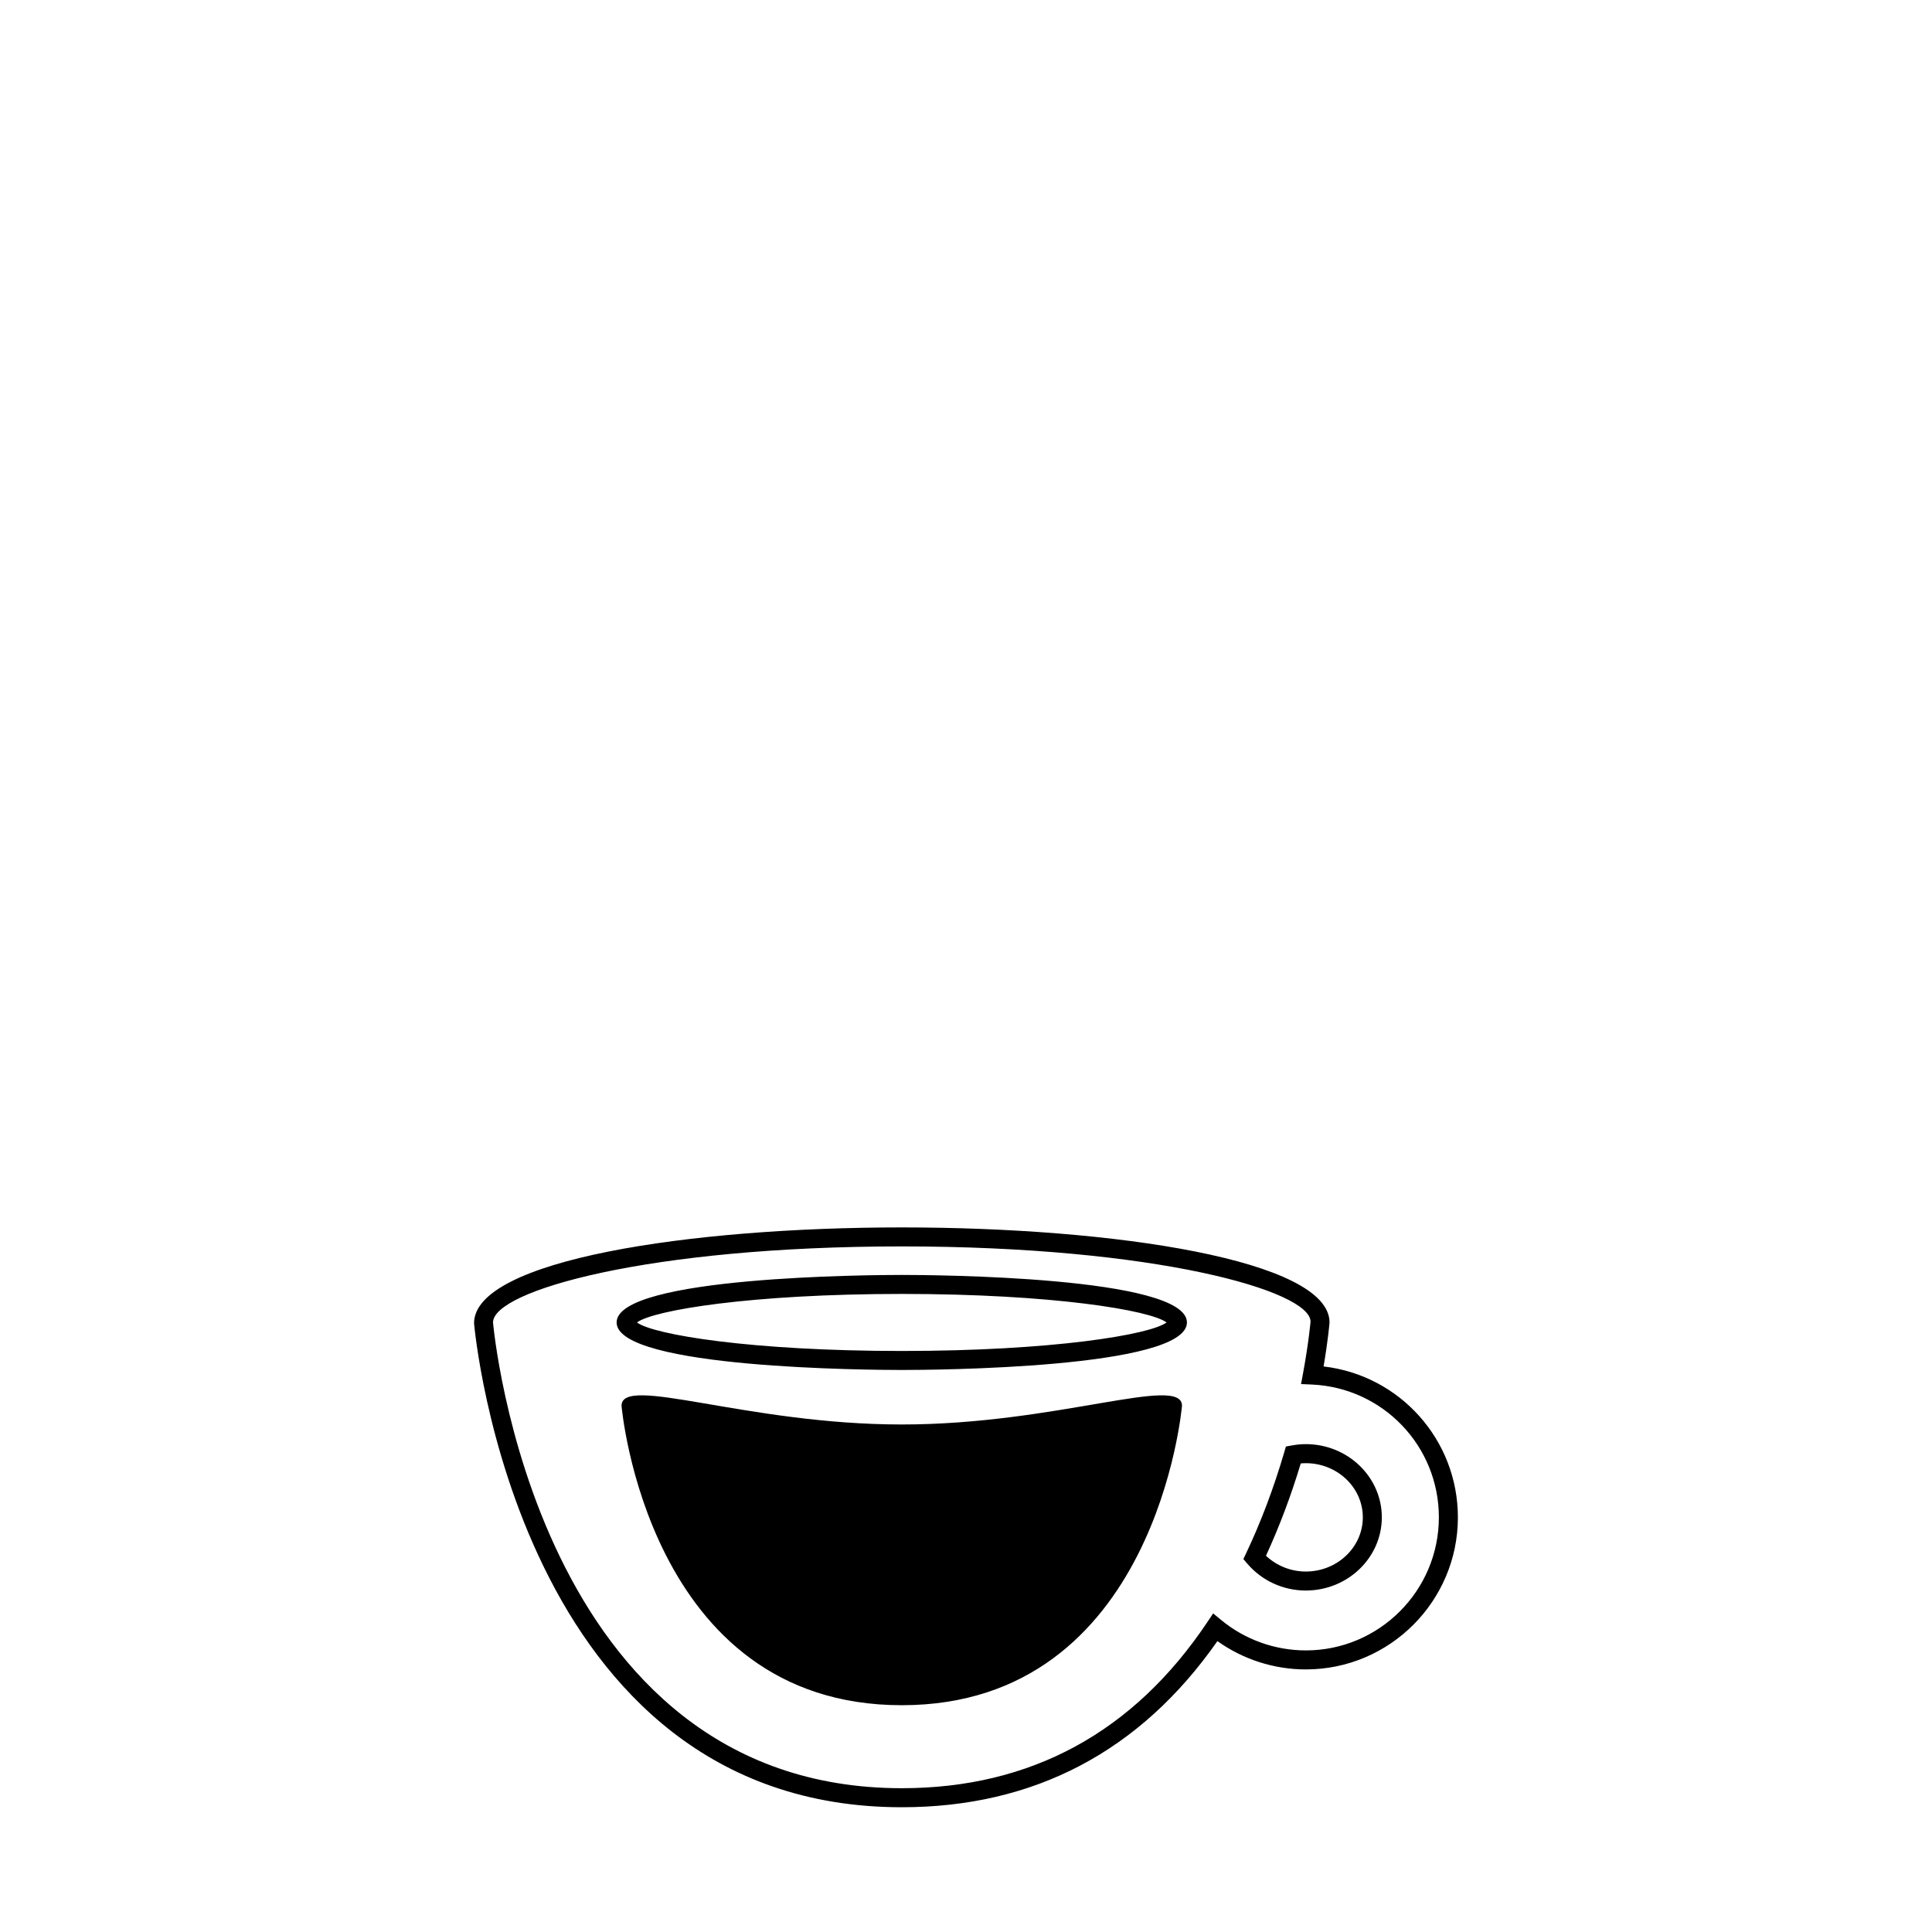 <?xml version="1.0" encoding="UTF-8"?>
<!-- Uploaded to: ICON Repo, www.iconrepo.com, Generator: ICON Repo Mixer Tools -->
<svg fill="#000000" width="800px" height="800px" version="1.1" viewBox="144 144 512 512" xmlns="http://www.w3.org/2000/svg">
 <path d="m382.98 481.87c-7.734 0-75.57 0.352-75.57 12.594 0 12.242 67.84 12.594 75.57 12.594 7.734 0 75.57-0.352 75.57-12.594 0-12.242-67.836-12.594-75.57-12.594zm0 20.152c-39.902 0-65.844-4.312-70.172-7.559 4.324-3.25 30.266-7.559 70.172-7.559 39.91 0 65.848 4.309 70.172 7.559-4.328 3.246-30.266 7.559-70.172 7.559zm107.07 24.688c-1.281 0-2.519 0.137-3.734 0.352l-1.531 0.277-0.438 1.496c-2.785 9.5-6.191 18.539-10.141 26.859l-0.699 1.477 1.066 1.246c3.871 4.508 9.512 7.09 15.473 7.09 11.113 0 20.152-8.707 20.152-19.402 0-10.699-9.035-19.395-20.148-19.395zm0 33.762c-3.953 0-7.723-1.512-10.555-4.18 3.531-7.664 6.629-15.875 9.219-24.469 0.438-0.039 0.883-0.066 1.336-0.066 8.332 0 15.113 6.438 15.113 14.359 0 7.91-6.781 14.355-15.113 14.355zm4.711-54.352c1.184-6.953 1.551-11.27 1.578-11.652 0-16.539-57.027-25.191-113.36-25.191-56.332 0-113.36 8.652-113.35 25.391 0.105 1.285 11.441 128.27 113.35 128.27 35.094 0 63.223-14.809 83.648-44.031 6.801 4.863 15.02 7.508 23.426 7.508 22.223 0 40.305-18.082 40.305-40.305-0.008-20.602-15.43-37.648-35.602-39.988zm-4.711 75.254c-8.16 0-16.121-2.852-22.398-8.031l-2.152-1.773-1.547 2.312c-19.547 29.207-46.793 44.012-80.977 44.012-97.246 0-108.23-122.4-108.32-123.43 0-8.414 41.211-20.152 108.32-20.152s108.32 11.738 108.33 19.945c-0.004 0.051-0.465 5.414-1.988 13.695l-0.523 2.84 2.887 0.125c18.859 0.867 33.633 16.32 33.633 35.18 0.004 19.457-15.82 35.281-35.262 35.281zm-32.812-64.828s-6.75 79.352-74.262 79.352-74.262-79.352-74.262-79.352c0-8.387 33.246 4.957 74.262 4.957 41.02 0.004 74.262-13.344 74.262-4.957z"/>
</svg>